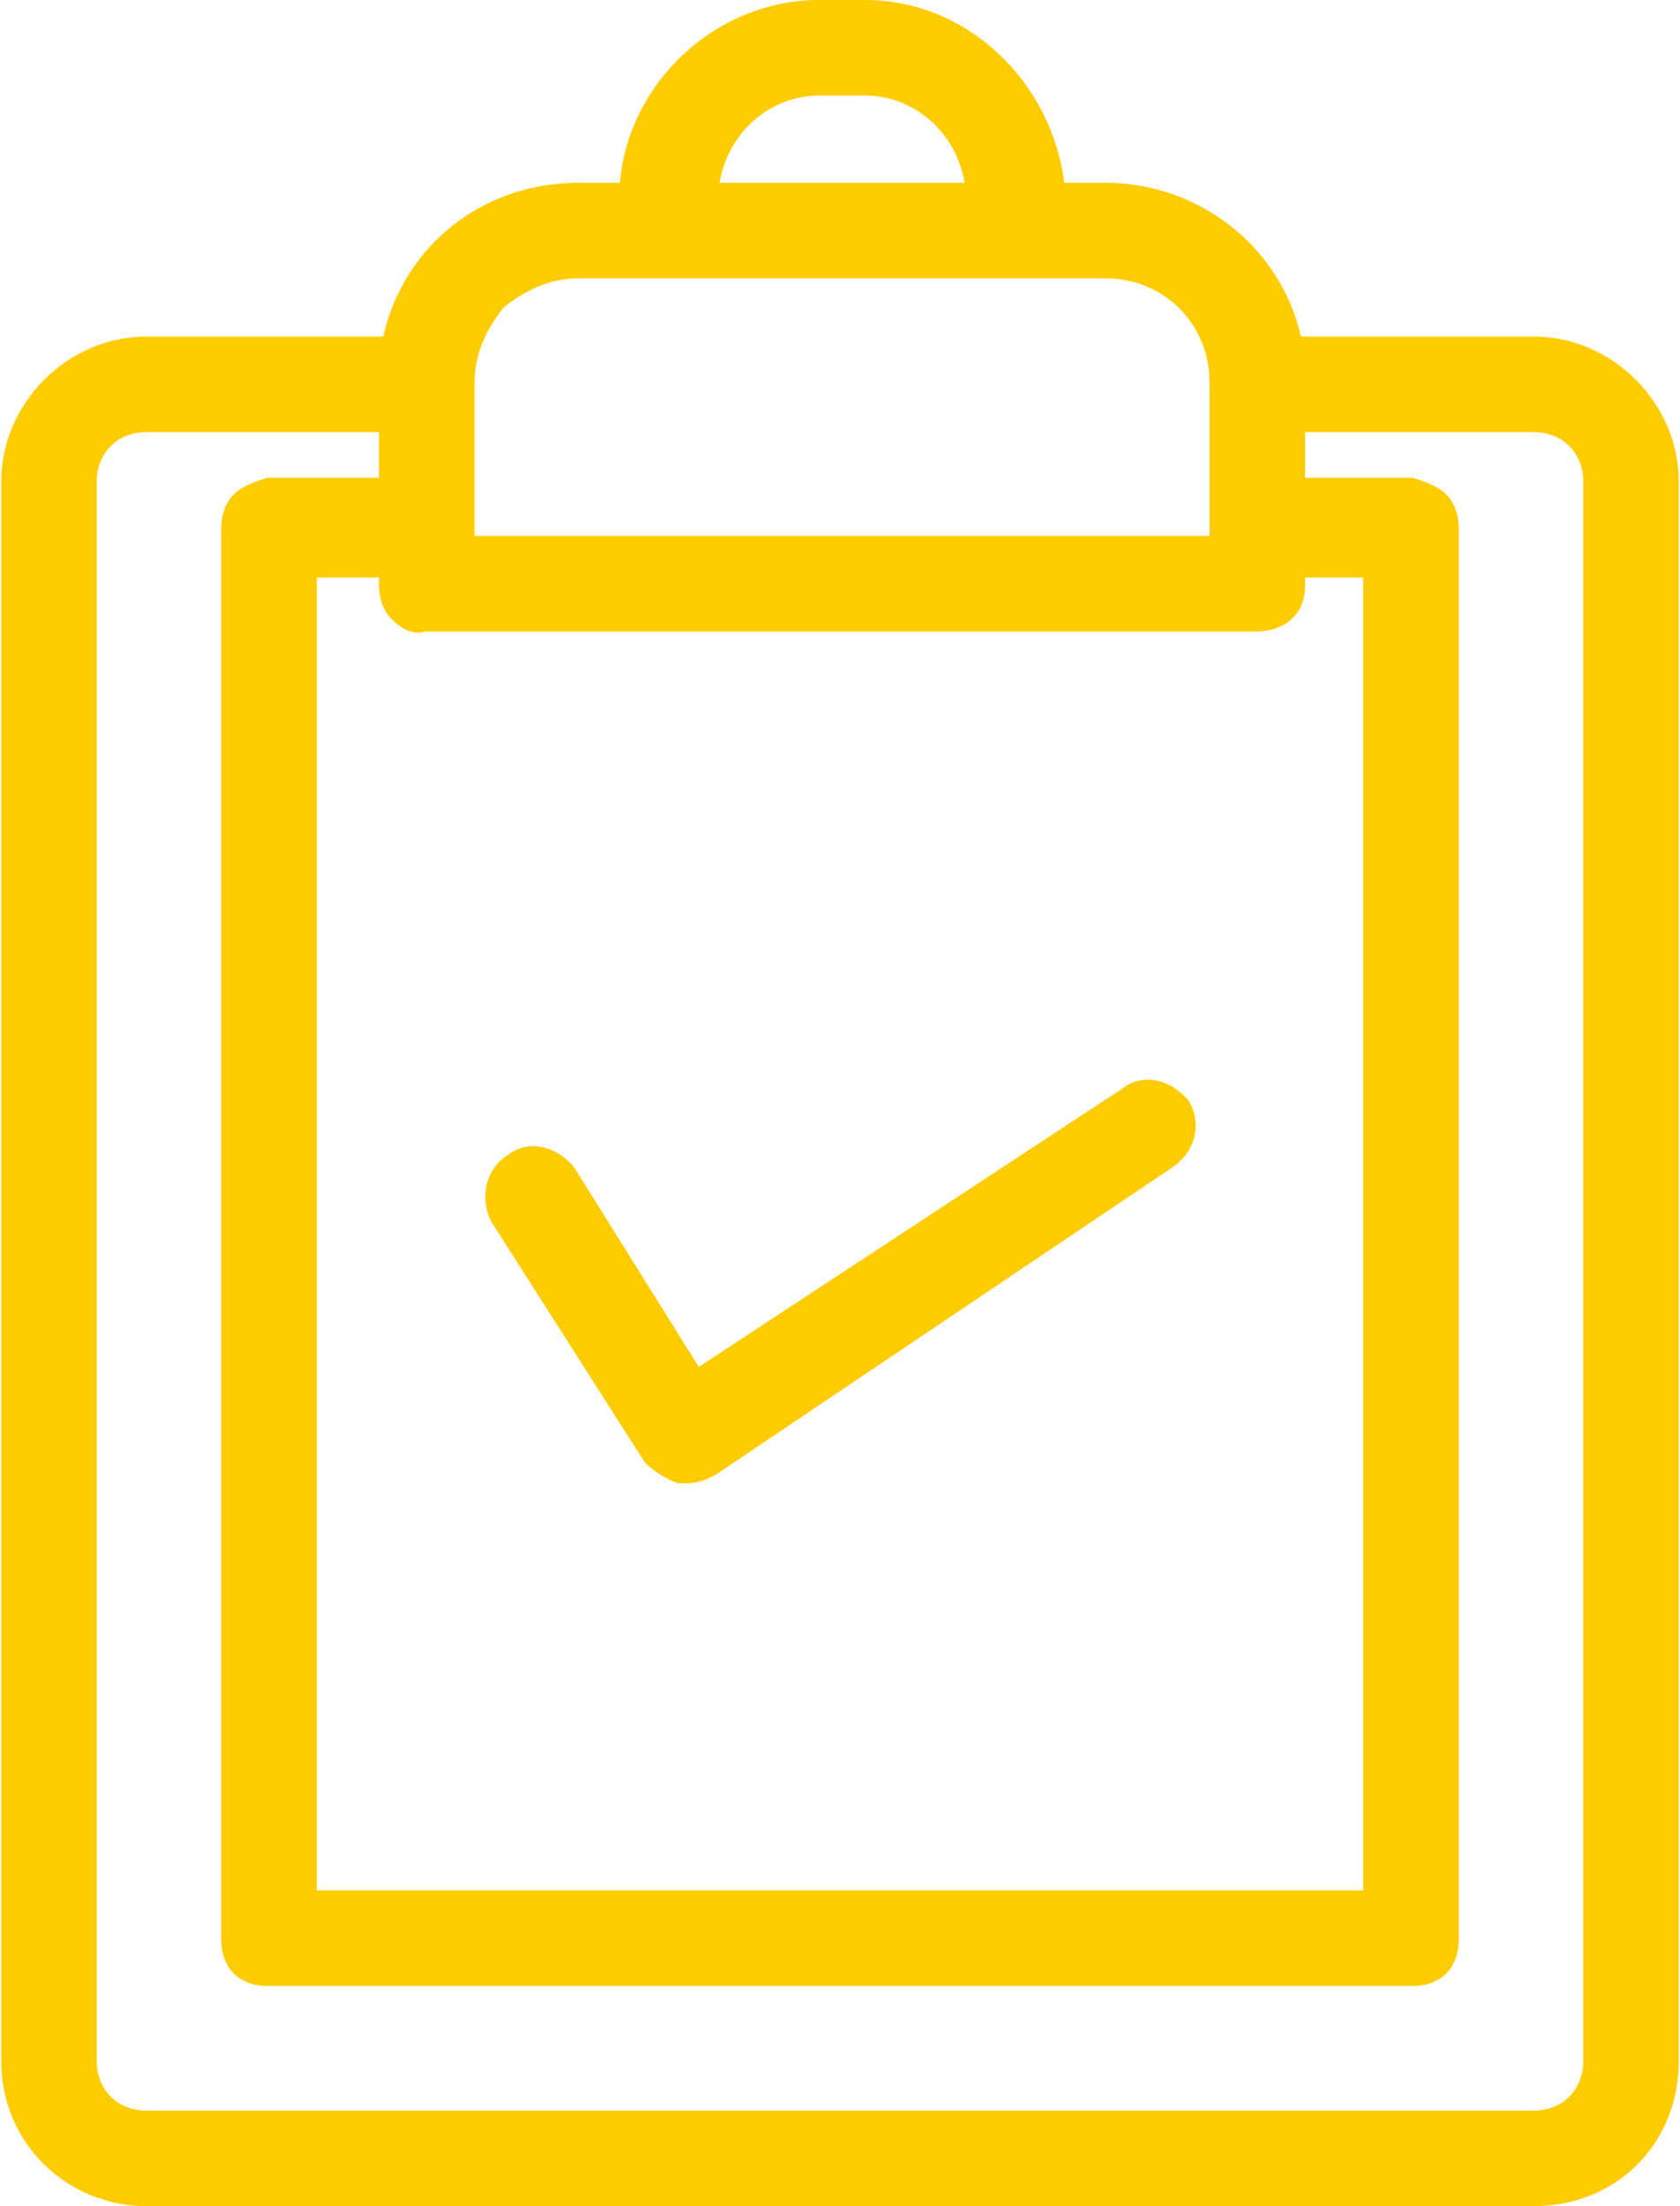 <?xml version="1.0" encoding="UTF-8"?>
<!DOCTYPE svg PUBLIC "-//W3C//DTD SVG 1.1//EN" "http://www.w3.org/Graphics/SVG/1.1/DTD/svg11.dtd">
<!-- Creator: CorelDRAW 2021 (64-Bit) -->
<svg xmlns="http://www.w3.org/2000/svg" xml:space="preserve" width="80px" height="105px" version="1.1" style="shape-rendering:geometricPrecision; text-rendering:geometricPrecision; image-rendering:optimizeQuality; fill-rule:evenodd; clip-rule:evenodd"
viewBox="0 0 4.04 5.31"
 xmlns:xlink="http://www.w3.org/1999/xlink"
 xmlns:xodm="http://www.corel.com/coreldraw/odm/2003">
 <defs>
  <style type="text/css">
   <![CDATA[
    .fil0 {fill:#FECC00;fill-rule:nonzero}
   ]]>
  </style>
 </defs>
 <g id="Warstwa_x0020_1">
  <g id="_1971514512976">
   <path class="fil0" d="M3.69 0.81l-0.56 0c-0.05,-0.22 -0.25,-0.37 -0.47,-0.37l-0.1 0c-0.03,-0.24 -0.23,-0.44 -0.48,-0.44l-0.11 0c-0.25,0 -0.46,0.2 -0.48,0.44l-0.1 0c-0.23,0 -0.42,0.15 -0.47,0.37l-0.57 0c-0.19,0 -0.35,0.16 -0.35,0.35l0 3.8c0,0.2 0.16,0.35 0.35,0.35l3.34 0c0.2,0 0.35,-0.15 0.35,-0.35l0 -3.8c0,-0.19 -0.16,-0.35 -0.35,-0.35zm-1.72 -0.58l0.11 0c0.12,0 0.22,0.09 0.24,0.21l-0.59 0c0.02,-0.12 0.12,-0.21 0.24,-0.21zm-0.83 0.69c0,-0.07 0.03,-0.13 0.07,-0.18 0.05,-0.04 0.11,-0.07 0.18,-0.07l1.27 0c0.14,0 0.25,0.11 0.25,0.25l0 0.37 -1.77 0 0 -0.37zm1.88 0.6c0.07,0 0.12,-0.04 0.12,-0.11l0 -0.02 0.14 0 0 3.16 -2.52 0 0 -3.16 0.15 0 0 0.02c0,0.03 0.01,0.06 0.03,0.08 0.02,0.02 0.05,0.04 0.08,0.03l2 0zm0.79 3.44c0,0.07 -0.05,0.12 -0.12,0.12l-3.34 0c-0.07,0 -0.12,-0.05 -0.12,-0.12l0 -3.8c0,-0.07 0.05,-0.12 0.12,-0.12l0.56 0 0 0.11 -0.27 0c-0.03,0.01 -0.06,0.02 -0.08,0.04 -0.02,0.02 -0.03,0.05 -0.03,0.08l0 3.4c0,0.03 0.01,0.06 0.03,0.08 0.02,0.02 0.05,0.03 0.08,0.03l2.76 0c0.03,0 0.06,-0.01 0.08,-0.03 0.02,-0.02 0.03,-0.05 0.03,-0.08l0 -3.4c0,-0.03 -0.01,-0.06 -0.03,-0.08 -0.02,-0.02 -0.05,-0.03 -0.08,-0.04l-0.26 0 0 -0.11 0.55 0c0.07,0 0.12,0.05 0.12,0.12l0 3.8z"/>
   <path class="fil0" d="M1.55 3.52c0.02,0.02 0.05,0.04 0.08,0.05 0.01,0 0.01,0 0.02,0 0.03,0 0.05,-0.01 0.07,-0.02l1.1 -0.74c0.06,-0.04 0.07,-0.11 0.04,-0.16 -0.04,-0.05 -0.11,-0.07 -0.16,-0.03l-1.02 0.67 -0.3 -0.48c-0.04,-0.05 -0.11,-0.07 -0.16,-0.03 -0.05,0.03 -0.07,0.1 -0.04,0.16l0.37 0.58z"/>
  </g>
 </g>
</svg>
